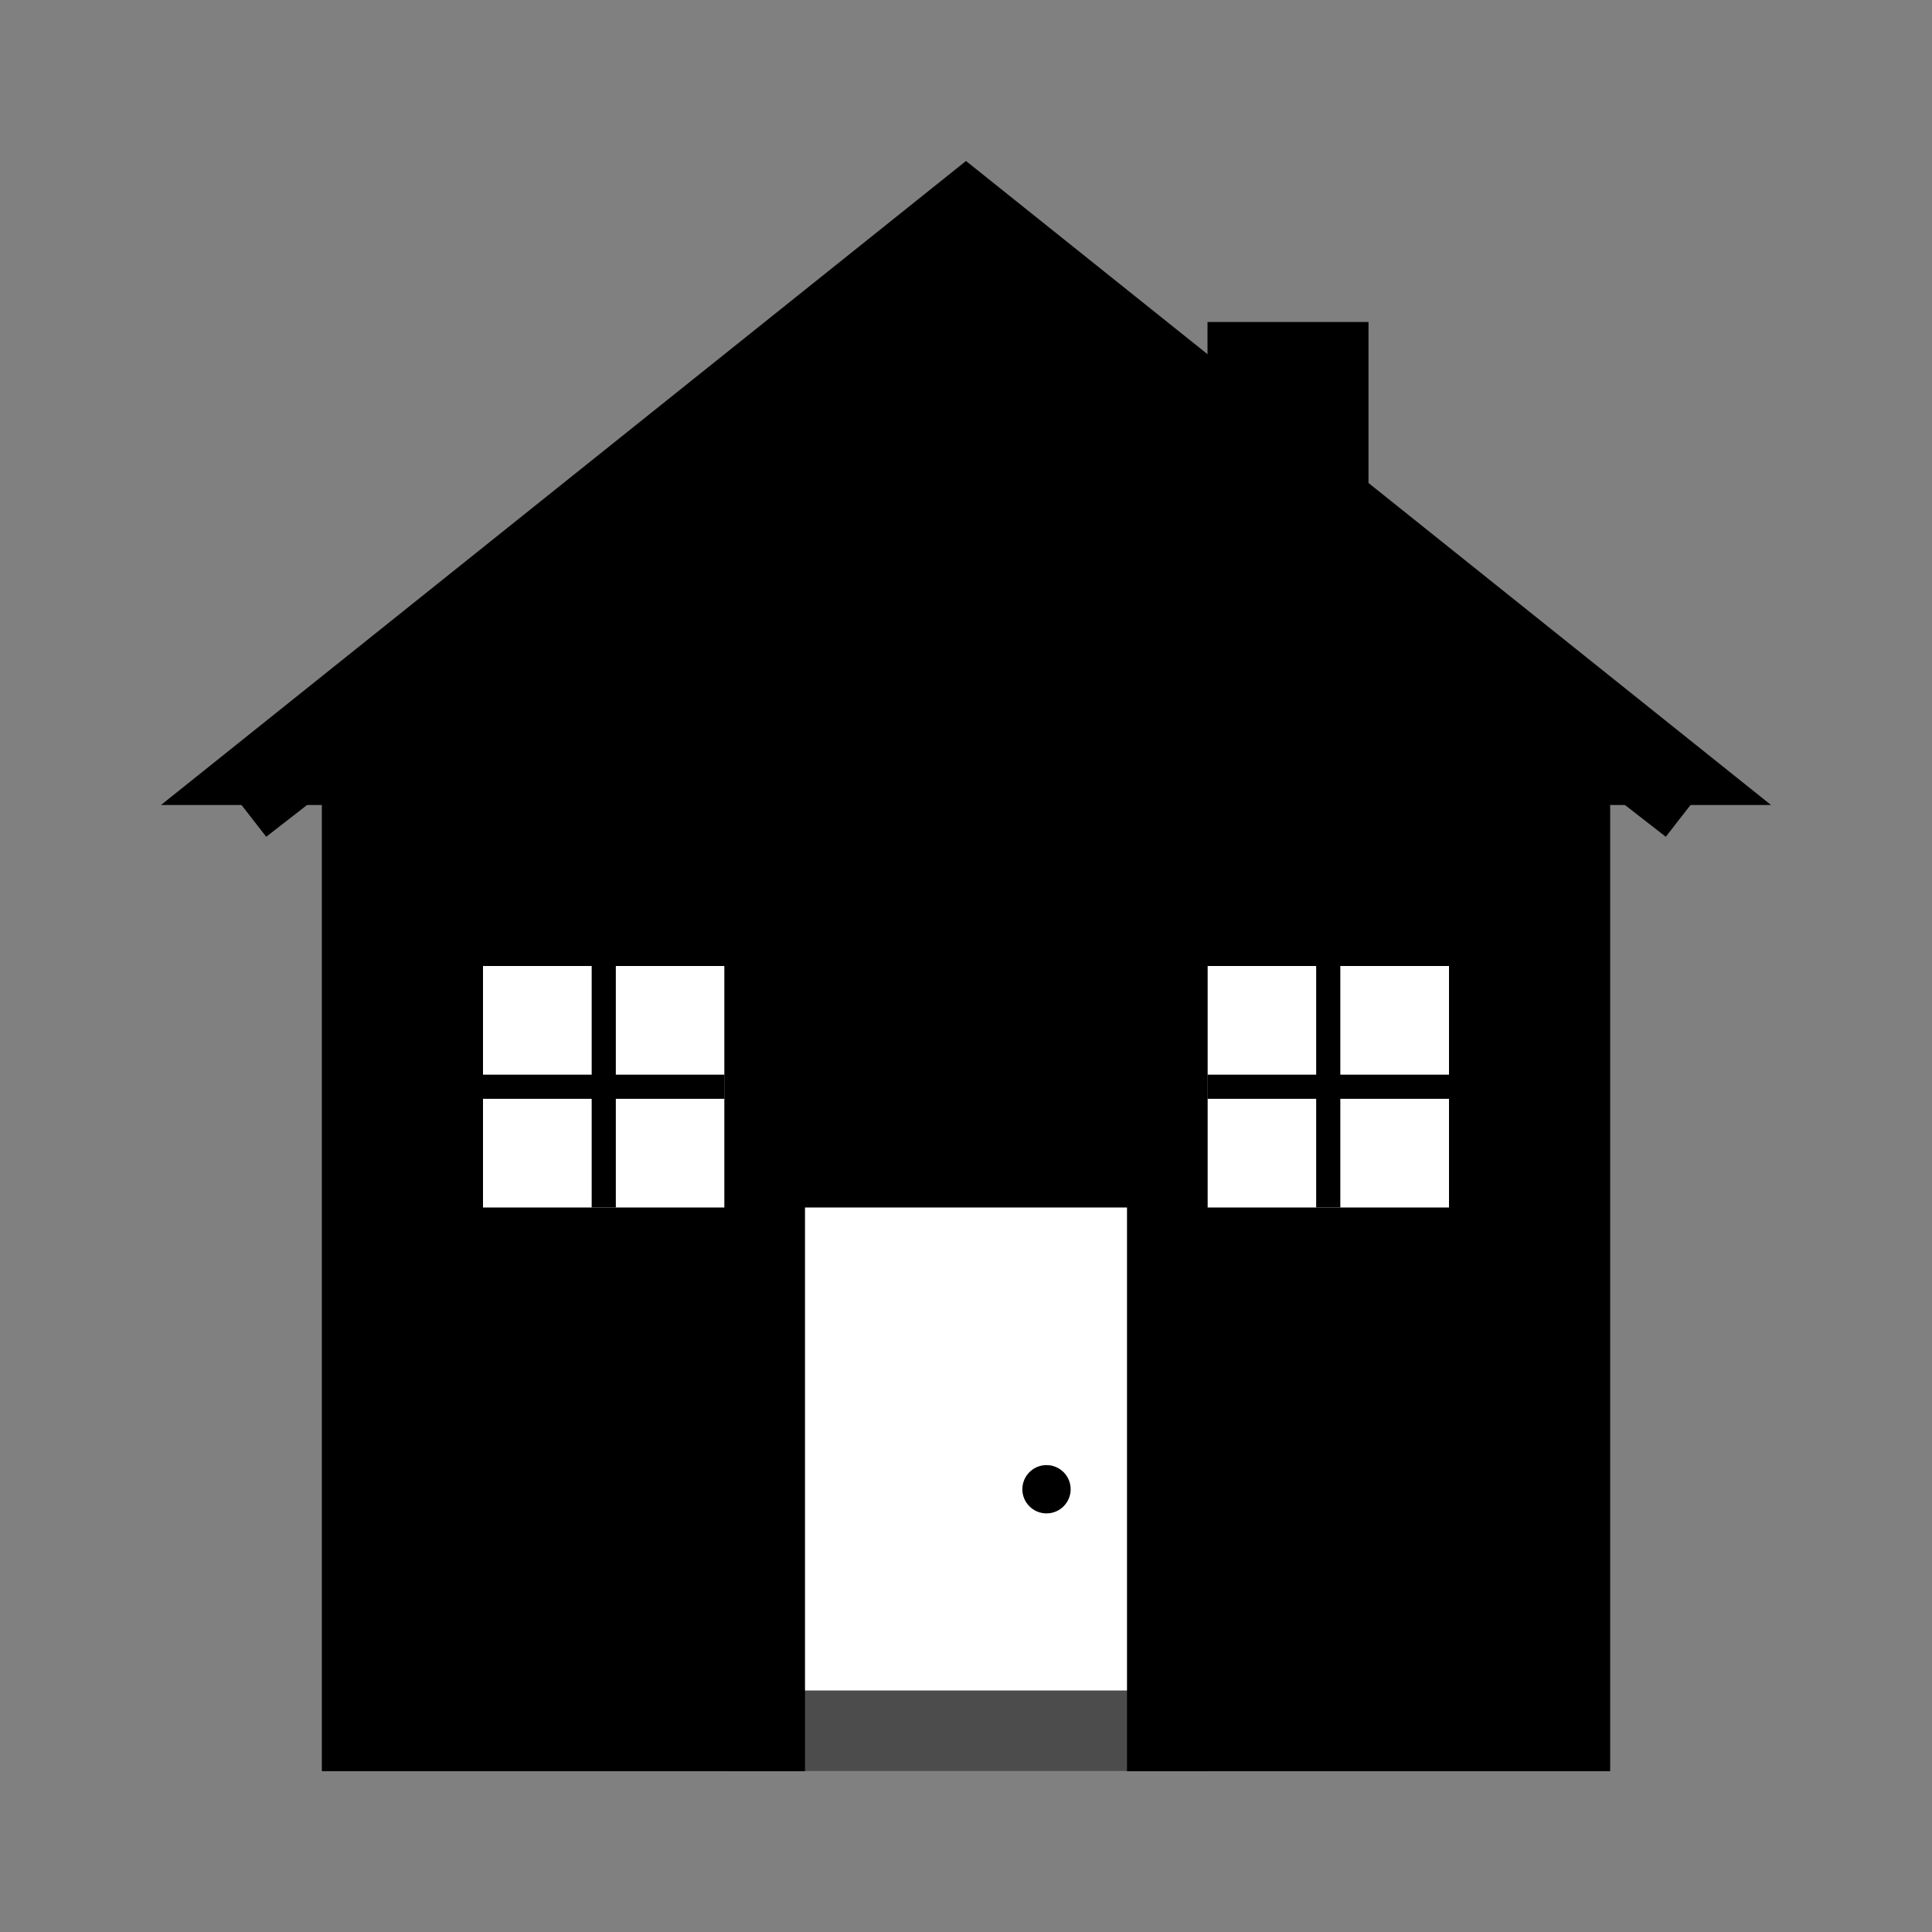 <svg width="24" height="24" viewBox="0 0 24 24" fill="none" xmlns="http://www.w3.org/2000/svg">
  <rect x="0" y="0" width="24" height="24" fill="#808080" stroke="none"/>
  <!-- House roof -->
  <path d="M12 2 L2 10 L4 10 L4 22 L20 22 L20 10 L22 10 L12 2 Z" fill="currentColor"/>
  
  <!-- House main body -->
  <rect x="4" y="10" width="16" height="12" fill="currentColor"/>
  
  <!-- Door -->
  <rect x="10" y="15" width="4" height="7" fill="white"/>
  
  <!-- Door handle -->
  <circle cx="13" cy="18.5" r="0.3" fill="currentColor"/>
  
  <!-- Windows -->
  <rect x="6" y="12" width="3" height="3" fill="white"/>
  <rect x="15" y="12" width="3" height="3" fill="white"/>
  
  <!-- Window frames -->
  <line x1="7.5" y1="12" x2="7.5" y2="15" stroke="currentColor" stroke-width="0.3"/>
  <line x1="6" y1="13.5" x2="9" y2="13.5" stroke="currentColor" stroke-width="0.3"/>
  
  <line x1="16.5" y1="12" x2="16.5" y2="15" stroke="currentColor" stroke-width="0.3"/>
  <line x1="15" y1="13.5" x2="18" y2="13.5" stroke="currentColor" stroke-width="0.3"/>
  
  <!-- Chimney -->
  <rect x="15" y="4" width="2" height="6" fill="currentColor"/>
  
  <!-- Roof details -->
  <path d="M3 10 L12 3 L21 10" stroke="currentColor" stroke-width="1" fill="none"/>
  
  <!-- Front step -->
  <rect x="9" y="21" width="6" height="1" fill="currentColor" opacity="0.7"/>
  
  <!-- Window shutters -->
  <rect x="5.5" y="12" width="0.5" height="3" fill="currentColor" opacity="0.8"/>
  <rect x="9" y="12" width="0.5" height="3" fill="currentColor" opacity="0.8"/>
  <rect x="14.5" y="12" width="0.5" height="3" fill="currentColor" opacity="0.8"/>
  <rect x="18" y="12" width="0.5" height="3" fill="currentColor" opacity="0.8"/>
</svg>
